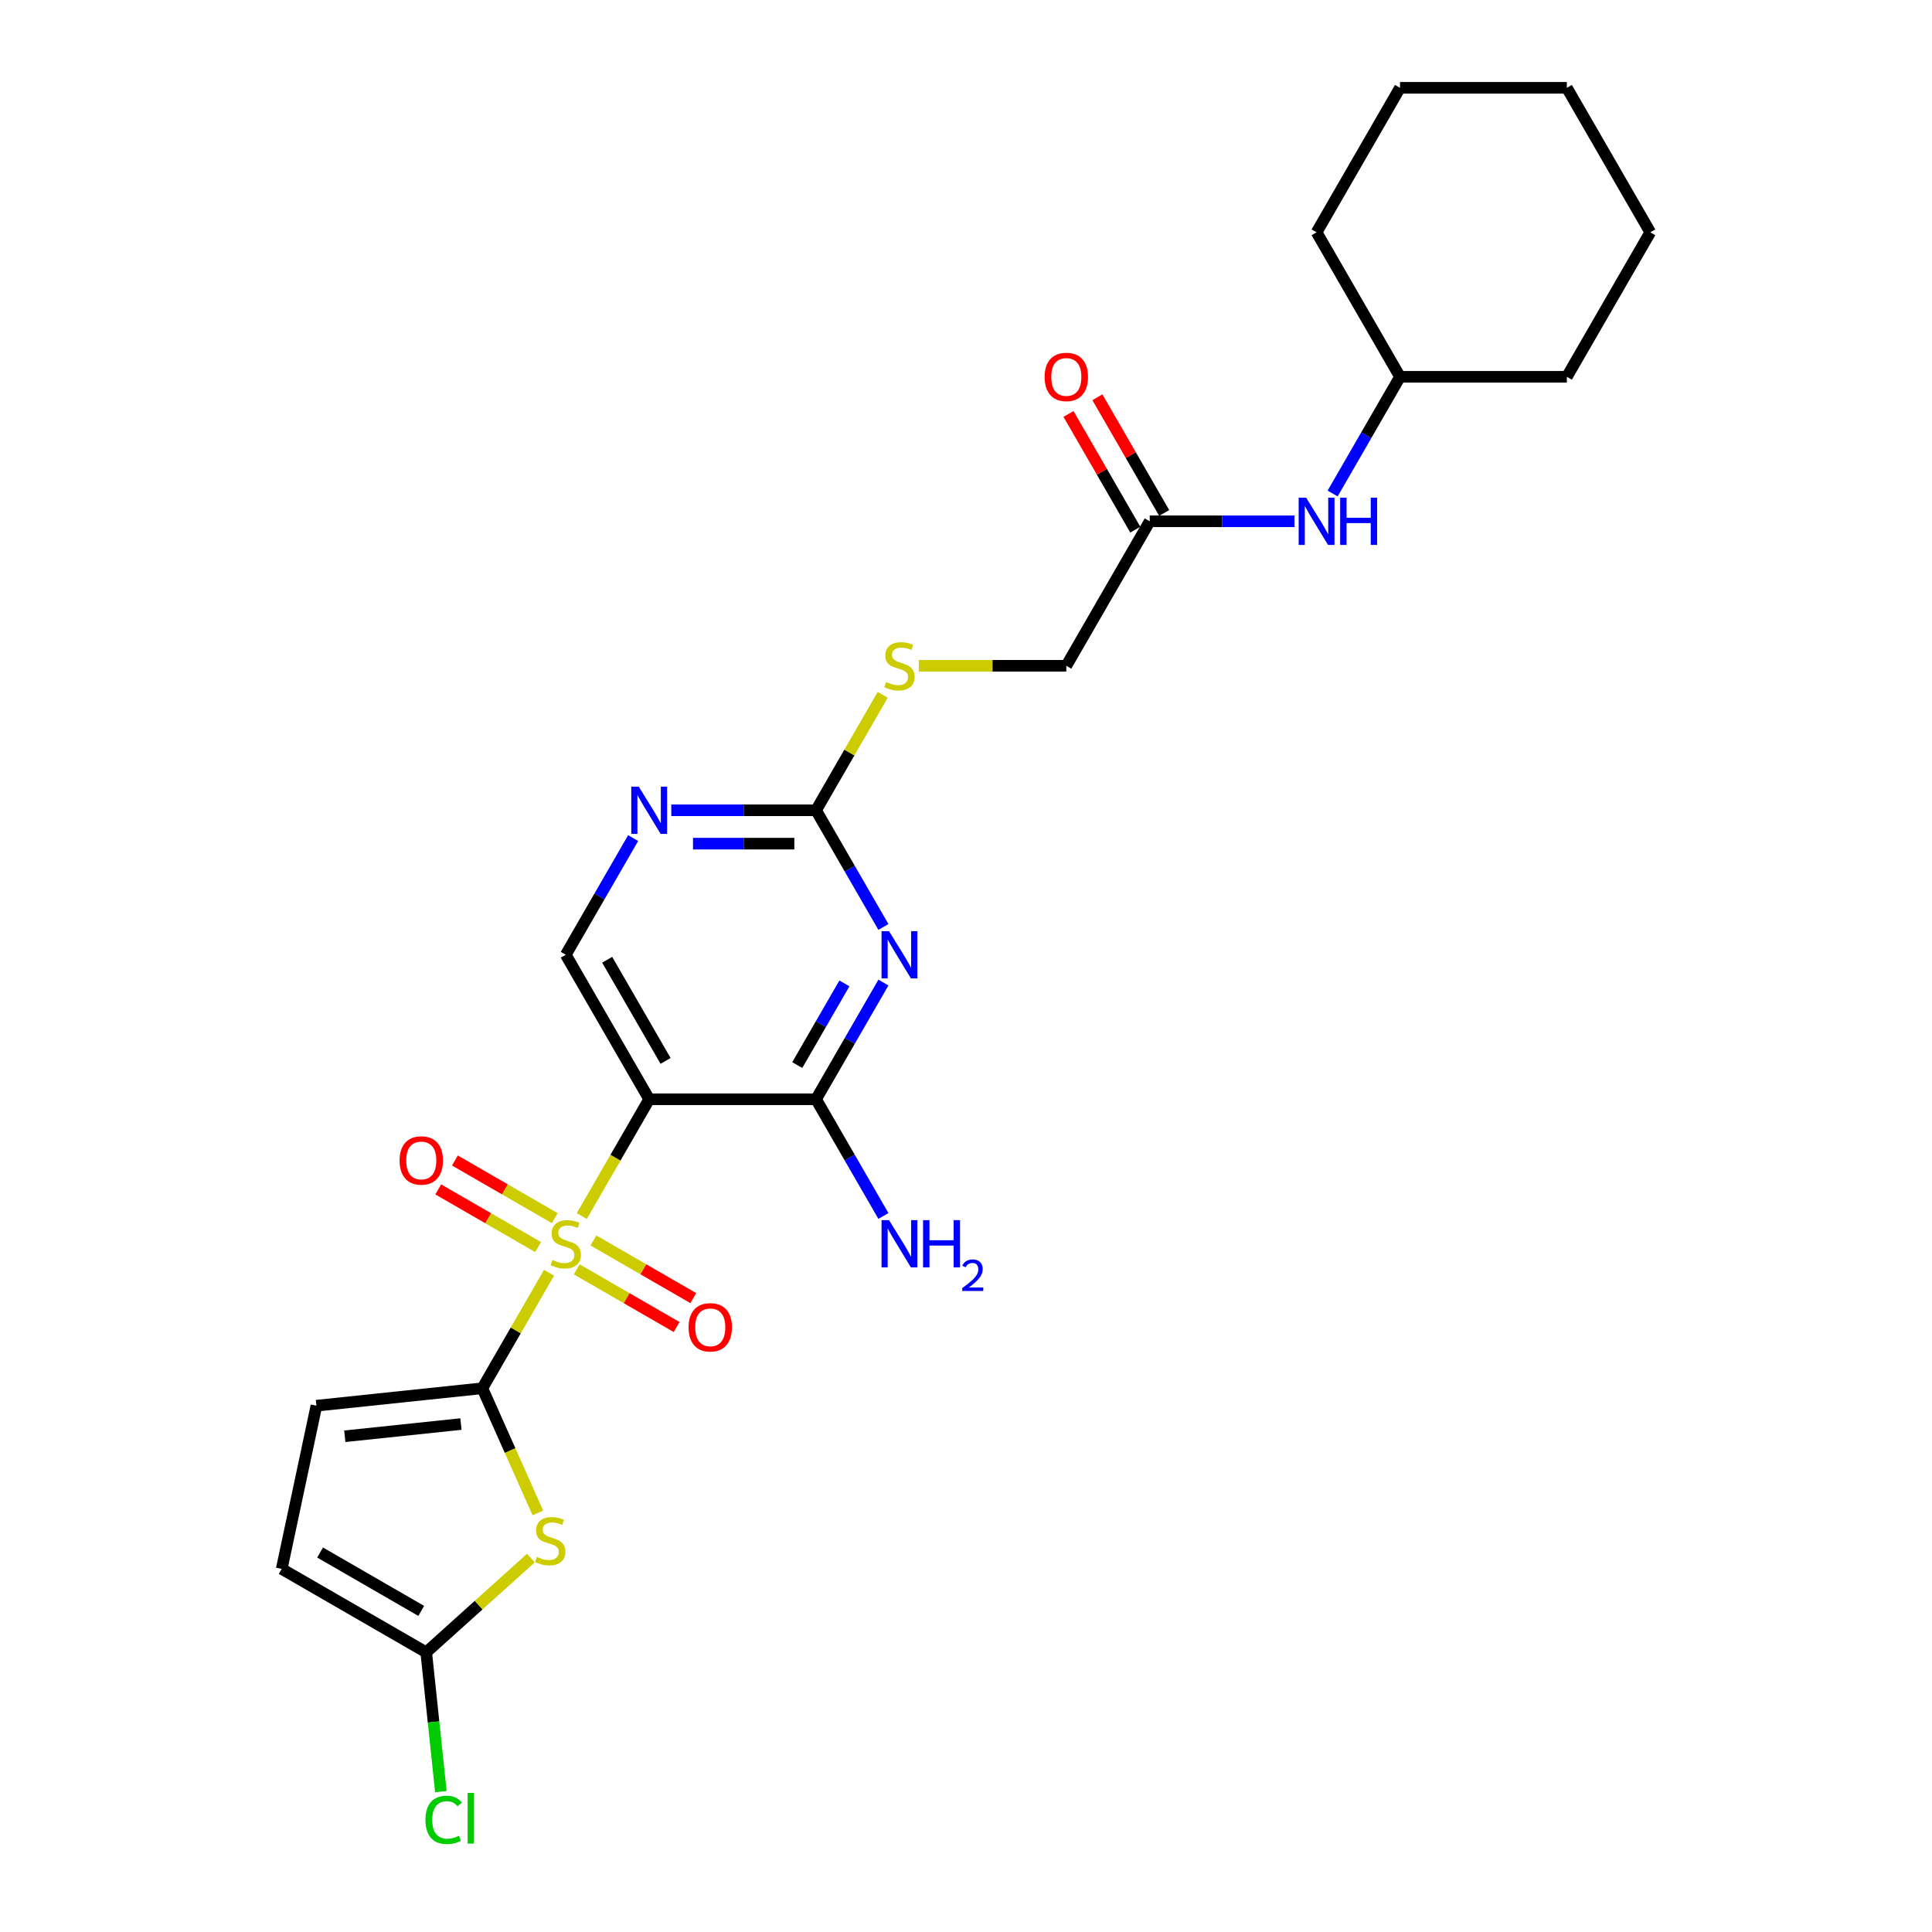 <?xml version='1.0' encoding='iso-8859-1'?>
<svg version='1.1' baseProfile='full'
              xmlns='http://www.w3.org/2000/svg'
                      xmlns:rdkit='http://www.rdkit.org/xml'
                      xmlns:xlink='http://www.w3.org/1999/xlink'
                  xml:space='preserve'
width='1000px' height='1000px' viewBox='0 0 1000 1000'>
<!-- END OF HEADER -->
<rect style='opacity:1.0;fill:#FFFFFF;stroke:none' width='1000' height='1000' x='0' y='0'> </rect>
<path class='bond-0' d='M 284.177,658.78 L 266.92,688.67' style='fill:none;fill-rule:evenodd;stroke:#CCCC00;stroke-width:6px;stroke-linecap:butt;stroke-linejoin:miter;stroke-opacity:1' />
<path class='bond-0' d='M 266.92,688.67 L 249.663,718.56' style='fill:none;fill-rule:evenodd;stroke:#000000;stroke-width:6px;stroke-linecap:butt;stroke-linejoin:miter;stroke-opacity:1' />
<path class='bond-1' d='M 301.129,629.417 L 318.576,599.199' style='fill:none;fill-rule:evenodd;stroke:#CCCC00;stroke-width:6px;stroke-linecap:butt;stroke-linejoin:miter;stroke-opacity:1' />
<path class='bond-1' d='M 318.576,599.199 L 336.022,568.981' style='fill:none;fill-rule:evenodd;stroke:#000000;stroke-width:6px;stroke-linecap:butt;stroke-linejoin:miter;stroke-opacity:1' />
<path class='bond-11' d='M 287.16,630.518 L 261.314,615.595' style='fill:none;fill-rule:evenodd;stroke:#CCCC00;stroke-width:6px;stroke-linecap:butt;stroke-linejoin:miter;stroke-opacity:1' />
<path class='bond-11' d='M 261.314,615.595 L 235.468,600.673' style='fill:none;fill-rule:evenodd;stroke:#FF0000;stroke-width:6px;stroke-linecap:butt;stroke-linejoin:miter;stroke-opacity:1' />
<path class='bond-11' d='M 278.524,645.476 L 252.678,630.553' style='fill:none;fill-rule:evenodd;stroke:#CCCC00;stroke-width:6px;stroke-linecap:butt;stroke-linejoin:miter;stroke-opacity:1' />
<path class='bond-11' d='M 252.678,630.553 L 226.832,615.631' style='fill:none;fill-rule:evenodd;stroke:#FF0000;stroke-width:6px;stroke-linecap:butt;stroke-linejoin:miter;stroke-opacity:1' />
<path class='bond-12' d='M 298.525,657.023 L 324.371,671.945' style='fill:none;fill-rule:evenodd;stroke:#CCCC00;stroke-width:6px;stroke-linecap:butt;stroke-linejoin:miter;stroke-opacity:1' />
<path class='bond-12' d='M 324.371,671.945 L 350.217,686.867' style='fill:none;fill-rule:evenodd;stroke:#FF0000;stroke-width:6px;stroke-linecap:butt;stroke-linejoin:miter;stroke-opacity:1' />
<path class='bond-12' d='M 307.161,642.065 L 333.007,656.987' style='fill:none;fill-rule:evenodd;stroke:#CCCC00;stroke-width:6px;stroke-linecap:butt;stroke-linejoin:miter;stroke-opacity:1' />
<path class='bond-12' d='M 333.007,656.987 L 358.853,671.91' style='fill:none;fill-rule:evenodd;stroke:#FF0000;stroke-width:6px;stroke-linecap:butt;stroke-linejoin:miter;stroke-opacity:1' />
<path class='bond-3' d='M 249.663,718.56 L 264.03,750.83' style='fill:none;fill-rule:evenodd;stroke:#000000;stroke-width:6px;stroke-linecap:butt;stroke-linejoin:miter;stroke-opacity:1' />
<path class='bond-3' d='M 264.03,750.83 L 278.398,783.1' style='fill:none;fill-rule:evenodd;stroke:#CCCC00;stroke-width:6px;stroke-linecap:butt;stroke-linejoin:miter;stroke-opacity:1' />
<path class='bond-7' d='M 249.663,718.56 L 163.776,727.587' style='fill:none;fill-rule:evenodd;stroke:#000000;stroke-width:6px;stroke-linecap:butt;stroke-linejoin:miter;stroke-opacity:1' />
<path class='bond-7' d='M 238.585,737.091 L 178.465,743.41' style='fill:none;fill-rule:evenodd;stroke:#000000;stroke-width:6px;stroke-linecap:butt;stroke-linejoin:miter;stroke-opacity:1' />
<path class='bond-4' d='M 336.022,568.981 L 422.382,568.981' style='fill:none;fill-rule:evenodd;stroke:#000000;stroke-width:6px;stroke-linecap:butt;stroke-linejoin:miter;stroke-opacity:1' />
<path class='bond-9' d='M 336.022,568.981 L 292.842,494.191' style='fill:none;fill-rule:evenodd;stroke:#000000;stroke-width:6px;stroke-linecap:butt;stroke-linejoin:miter;stroke-opacity:1' />
<path class='bond-9' d='M 344.503,549.126 L 314.277,496.774' style='fill:none;fill-rule:evenodd;stroke:#000000;stroke-width:6px;stroke-linecap:butt;stroke-linejoin:miter;stroke-opacity:1' />
<path class='bond-2' d='M 457.255,508.579 L 439.818,538.78' style='fill:none;fill-rule:evenodd;stroke:#0000FF;stroke-width:6px;stroke-linecap:butt;stroke-linejoin:miter;stroke-opacity:1' />
<path class='bond-2' d='M 439.818,538.78 L 422.382,568.981' style='fill:none;fill-rule:evenodd;stroke:#000000;stroke-width:6px;stroke-linecap:butt;stroke-linejoin:miter;stroke-opacity:1' />
<path class='bond-2' d='M 437.066,509.003 L 424.86,530.144' style='fill:none;fill-rule:evenodd;stroke:#0000FF;stroke-width:6px;stroke-linecap:butt;stroke-linejoin:miter;stroke-opacity:1' />
<path class='bond-2' d='M 424.86,530.144 L 412.655,551.285' style='fill:none;fill-rule:evenodd;stroke:#000000;stroke-width:6px;stroke-linecap:butt;stroke-linejoin:miter;stroke-opacity:1' />
<path class='bond-27' d='M 457.255,479.804 L 439.818,449.603' style='fill:none;fill-rule:evenodd;stroke:#0000FF;stroke-width:6px;stroke-linecap:butt;stroke-linejoin:miter;stroke-opacity:1' />
<path class='bond-27' d='M 439.818,449.603 L 422.382,419.402' style='fill:none;fill-rule:evenodd;stroke:#000000;stroke-width:6px;stroke-linecap:butt;stroke-linejoin:miter;stroke-opacity:1' />
<path class='bond-6' d='M 274.788,806.458 L 247.699,830.848' style='fill:none;fill-rule:evenodd;stroke:#CCCC00;stroke-width:6px;stroke-linecap:butt;stroke-linejoin:miter;stroke-opacity:1' />
<path class='bond-6' d='M 247.699,830.848 L 220.611,855.239' style='fill:none;fill-rule:evenodd;stroke:#000000;stroke-width:6px;stroke-linecap:butt;stroke-linejoin:miter;stroke-opacity:1' />
<path class='bond-17' d='M 422.382,568.981 L 439.818,599.182' style='fill:none;fill-rule:evenodd;stroke:#000000;stroke-width:6px;stroke-linecap:butt;stroke-linejoin:miter;stroke-opacity:1' />
<path class='bond-17' d='M 439.818,599.182 L 457.255,629.383' style='fill:none;fill-rule:evenodd;stroke:#0000FF;stroke-width:6px;stroke-linecap:butt;stroke-linejoin:miter;stroke-opacity:1' />
<path class='bond-5' d='M 422.382,419.402 L 384.919,419.402' style='fill:none;fill-rule:evenodd;stroke:#000000;stroke-width:6px;stroke-linecap:butt;stroke-linejoin:miter;stroke-opacity:1' />
<path class='bond-5' d='M 384.919,419.402 L 347.456,419.402' style='fill:none;fill-rule:evenodd;stroke:#0000FF;stroke-width:6px;stroke-linecap:butt;stroke-linejoin:miter;stroke-opacity:1' />
<path class='bond-5' d='M 411.143,436.674 L 384.919,436.674' style='fill:none;fill-rule:evenodd;stroke:#000000;stroke-width:6px;stroke-linecap:butt;stroke-linejoin:miter;stroke-opacity:1' />
<path class='bond-5' d='M 384.919,436.674 L 358.695,436.674' style='fill:none;fill-rule:evenodd;stroke:#0000FF;stroke-width:6px;stroke-linecap:butt;stroke-linejoin:miter;stroke-opacity:1' />
<path class='bond-14' d='M 422.382,419.402 L 439.639,389.512' style='fill:none;fill-rule:evenodd;stroke:#000000;stroke-width:6px;stroke-linecap:butt;stroke-linejoin:miter;stroke-opacity:1' />
<path class='bond-14' d='M 439.639,389.512 L 456.896,359.622' style='fill:none;fill-rule:evenodd;stroke:#CCCC00;stroke-width:6px;stroke-linecap:butt;stroke-linejoin:miter;stroke-opacity:1' />
<path class='bond-18' d='M 220.611,855.239 L 224.4,891.291' style='fill:none;fill-rule:evenodd;stroke:#000000;stroke-width:6px;stroke-linecap:butt;stroke-linejoin:miter;stroke-opacity:1' />
<path class='bond-18' d='M 224.4,891.291 L 228.189,927.342' style='fill:none;fill-rule:evenodd;stroke:#00CC00;stroke-width:6px;stroke-linecap:butt;stroke-linejoin:miter;stroke-opacity:1' />
<path class='bond-26' d='M 220.611,855.239 L 145.821,812.059' style='fill:none;fill-rule:evenodd;stroke:#000000;stroke-width:6px;stroke-linecap:butt;stroke-linejoin:miter;stroke-opacity:1' />
<path class='bond-26' d='M 218.028,833.804 L 165.676,803.578' style='fill:none;fill-rule:evenodd;stroke:#000000;stroke-width:6px;stroke-linecap:butt;stroke-linejoin:miter;stroke-opacity:1' />
<path class='bond-10' d='M 163.776,727.587 L 145.821,812.059' style='fill:none;fill-rule:evenodd;stroke:#000000;stroke-width:6px;stroke-linecap:butt;stroke-linejoin:miter;stroke-opacity:1' />
<path class='bond-8' d='M 327.716,433.789 L 310.279,463.99' style='fill:none;fill-rule:evenodd;stroke:#0000FF;stroke-width:6px;stroke-linecap:butt;stroke-linejoin:miter;stroke-opacity:1' />
<path class='bond-8' d='M 310.279,463.99 L 292.842,494.191' style='fill:none;fill-rule:evenodd;stroke:#000000;stroke-width:6px;stroke-linecap:butt;stroke-linejoin:miter;stroke-opacity:1' />
<path class='bond-13' d='M 595.1,269.823 L 551.921,344.612' style='fill:none;fill-rule:evenodd;stroke:#000000;stroke-width:6px;stroke-linecap:butt;stroke-linejoin:miter;stroke-opacity:1' />
<path class='bond-15' d='M 595.1,269.823 L 632.563,269.823' style='fill:none;fill-rule:evenodd;stroke:#000000;stroke-width:6px;stroke-linecap:butt;stroke-linejoin:miter;stroke-opacity:1' />
<path class='bond-15' d='M 632.563,269.823 L 670.026,269.823' style='fill:none;fill-rule:evenodd;stroke:#0000FF;stroke-width:6px;stroke-linecap:butt;stroke-linejoin:miter;stroke-opacity:1' />
<path class='bond-16' d='M 602.579,265.505 L 585.292,235.563' style='fill:none;fill-rule:evenodd;stroke:#000000;stroke-width:6px;stroke-linecap:butt;stroke-linejoin:miter;stroke-opacity:1' />
<path class='bond-16' d='M 585.292,235.563 L 568.005,205.621' style='fill:none;fill-rule:evenodd;stroke:#FF0000;stroke-width:6px;stroke-linecap:butt;stroke-linejoin:miter;stroke-opacity:1' />
<path class='bond-16' d='M 587.622,274.141 L 570.335,244.199' style='fill:none;fill-rule:evenodd;stroke:#000000;stroke-width:6px;stroke-linecap:butt;stroke-linejoin:miter;stroke-opacity:1' />
<path class='bond-16' d='M 570.335,244.199 L 553.048,214.257' style='fill:none;fill-rule:evenodd;stroke:#FF0000;stroke-width:6px;stroke-linecap:butt;stroke-linejoin:miter;stroke-opacity:1' />
<path class='bond-19' d='M 475.562,344.612 L 513.741,344.612' style='fill:none;fill-rule:evenodd;stroke:#CCCC00;stroke-width:6px;stroke-linecap:butt;stroke-linejoin:miter;stroke-opacity:1' />
<path class='bond-19' d='M 513.741,344.612 L 551.921,344.612' style='fill:none;fill-rule:evenodd;stroke:#000000;stroke-width:6px;stroke-linecap:butt;stroke-linejoin:miter;stroke-opacity:1' />
<path class='bond-20' d='M 689.767,255.435 L 707.203,225.234' style='fill:none;fill-rule:evenodd;stroke:#0000FF;stroke-width:6px;stroke-linecap:butt;stroke-linejoin:miter;stroke-opacity:1' />
<path class='bond-20' d='M 707.203,225.234 L 724.64,195.033' style='fill:none;fill-rule:evenodd;stroke:#000000;stroke-width:6px;stroke-linecap:butt;stroke-linejoin:miter;stroke-opacity:1' />
<path class='bond-21' d='M 724.64,195.033 L 810.999,195.033' style='fill:none;fill-rule:evenodd;stroke:#000000;stroke-width:6px;stroke-linecap:butt;stroke-linejoin:miter;stroke-opacity:1' />
<path class='bond-22' d='M 724.64,195.033 L 681.46,120.244' style='fill:none;fill-rule:evenodd;stroke:#000000;stroke-width:6px;stroke-linecap:butt;stroke-linejoin:miter;stroke-opacity:1' />
<path class='bond-24' d='M 810.999,195.033 L 854.179,120.244' style='fill:none;fill-rule:evenodd;stroke:#000000;stroke-width:6px;stroke-linecap:butt;stroke-linejoin:miter;stroke-opacity:1' />
<path class='bond-23' d='M 681.46,120.244 L 724.64,45.455' style='fill:none;fill-rule:evenodd;stroke:#000000;stroke-width:6px;stroke-linecap:butt;stroke-linejoin:miter;stroke-opacity:1' />
<path class='bond-25' d='M 724.64,45.455 L 810.999,45.455' style='fill:none;fill-rule:evenodd;stroke:#000000;stroke-width:6px;stroke-linecap:butt;stroke-linejoin:miter;stroke-opacity:1' />
<path class='bond-28' d='M 854.179,120.244 L 810.999,45.455' style='fill:none;fill-rule:evenodd;stroke:#000000;stroke-width:6px;stroke-linecap:butt;stroke-linejoin:miter;stroke-opacity:1' />
<path  class='atom-0' d='M 285.934 652.164
Q 286.21 652.268, 287.35 652.752
Q 288.49 653.235, 289.733 653.546
Q 291.012 653.823, 292.255 653.823
Q 294.57 653.823, 295.917 652.717
Q 297.264 651.577, 297.264 649.608
Q 297.264 648.261, 296.573 647.432
Q 295.917 646.603, 294.88 646.154
Q 293.844 645.705, 292.117 645.187
Q 289.941 644.53, 288.628 643.909
Q 287.35 643.287, 286.417 641.974
Q 285.519 640.661, 285.519 638.451
Q 285.519 635.376, 287.592 633.476
Q 289.699 631.576, 293.844 631.576
Q 296.677 631.576, 299.889 632.924
L 299.095 635.583
Q 296.159 634.374, 293.948 634.374
Q 291.564 634.374, 290.252 635.376
Q 288.939 636.343, 288.974 638.036
Q 288.974 639.349, 289.63 640.143
Q 290.321 640.938, 291.288 641.387
Q 292.29 641.836, 293.948 642.354
Q 296.159 643.045, 297.471 643.736
Q 298.784 644.427, 299.717 645.843
Q 300.684 647.225, 300.684 649.608
Q 300.684 652.994, 298.404 654.824
Q 296.159 656.621, 292.393 656.621
Q 290.217 656.621, 288.559 656.137
Q 286.935 655.688, 285.001 654.893
L 285.934 652.164
' fill='#CCCC00'/>
<path  class='atom-3' d='M 460.155 481.963
L 468.169 494.917
Q 468.964 496.195, 470.242 498.509
Q 471.52 500.824, 471.589 500.962
L 471.589 481.963
L 474.836 481.963
L 474.836 506.42
L 471.486 506.42
L 462.884 492.257
Q 461.882 490.599, 460.812 488.699
Q 459.775 486.799, 459.464 486.212
L 459.464 506.42
L 456.286 506.42
L 456.286 481.963
L 460.155 481.963
' fill='#0000FF'/>
<path  class='atom-4' d='M 277.879 805.847
Q 278.156 805.951, 279.296 806.434
Q 280.436 806.918, 281.679 807.229
Q 282.957 807.505, 284.201 807.505
Q 286.515 807.505, 287.863 806.4
Q 289.21 805.26, 289.21 803.291
Q 289.21 801.944, 288.519 801.115
Q 287.863 800.286, 286.826 799.837
Q 285.79 799.388, 284.063 798.869
Q 281.887 798.213, 280.574 797.591
Q 279.296 796.969, 278.363 795.657
Q 277.465 794.344, 277.465 792.133
Q 277.465 789.059, 279.538 787.159
Q 281.645 785.259, 285.79 785.259
Q 288.623 785.259, 291.835 786.606
L 291.041 789.266
Q 288.104 788.057, 285.894 788.057
Q 283.51 788.057, 282.197 789.059
Q 280.885 790.026, 280.919 791.719
Q 280.919 793.031, 281.576 793.826
Q 282.267 794.62, 283.234 795.07
Q 284.236 795.519, 285.894 796.037
Q 288.104 796.728, 289.417 797.419
Q 290.73 798.109, 291.662 799.526
Q 292.63 800.907, 292.63 803.291
Q 292.63 806.676, 290.35 808.507
Q 288.104 810.303, 284.339 810.303
Q 282.163 810.303, 280.505 809.82
Q 278.881 809.371, 276.947 808.576
L 277.879 805.847
' fill='#CCCC00'/>
<path  class='atom-9' d='M 330.616 407.173
L 338.63 420.127
Q 339.425 421.405, 340.703 423.72
Q 341.981 426.034, 342.05 426.172
L 342.05 407.173
L 345.297 407.173
L 345.297 431.63
L 341.946 431.63
L 333.345 417.467
Q 332.343 415.809, 331.272 413.909
Q 330.236 412.01, 329.925 411.422
L 329.925 431.63
L 326.747 431.63
L 326.747 407.173
L 330.616 407.173
' fill='#0000FF'/>
<path  class='atom-12' d='M 206.826 600.66
Q 206.826 594.787, 209.728 591.506
Q 212.63 588.224, 218.053 588.224
Q 223.476 588.224, 226.378 591.506
Q 229.28 594.787, 229.28 600.66
Q 229.28 606.601, 226.343 609.987
Q 223.407 613.337, 218.053 613.337
Q 212.664 613.337, 209.728 609.987
Q 206.826 606.636, 206.826 600.66
M 218.053 610.574
Q 221.784 610.574, 223.787 608.087
Q 225.825 605.565, 225.825 600.66
Q 225.825 595.858, 223.787 593.44
Q 221.784 590.987, 218.053 590.987
Q 214.322 590.987, 212.284 593.406
Q 210.281 595.824, 210.281 600.66
Q 210.281 605.599, 212.284 608.087
Q 214.322 610.574, 218.053 610.574
' fill='#FF0000'/>
<path  class='atom-13' d='M 356.405 687.019
Q 356.405 681.147, 359.307 677.865
Q 362.209 674.583, 367.632 674.583
Q 373.055 674.583, 375.957 677.865
Q 378.859 681.147, 378.859 687.019
Q 378.859 692.961, 375.922 696.346
Q 372.986 699.697, 367.632 699.697
Q 362.243 699.697, 359.307 696.346
Q 356.405 692.995, 356.405 687.019
M 367.632 696.933
Q 371.363 696.933, 373.366 694.446
Q 375.404 691.924, 375.404 687.019
Q 375.404 682.218, 373.366 679.799
Q 371.363 677.347, 367.632 677.347
Q 363.901 677.347, 361.863 679.765
Q 359.86 682.183, 359.86 687.019
Q 359.86 691.959, 361.863 694.446
Q 363.901 696.933, 367.632 696.933
' fill='#FF0000'/>
<path  class='atom-15' d='M 458.653 353.007
Q 458.929 353.11, 460.069 353.594
Q 461.209 354.077, 462.452 354.388
Q 463.73 354.665, 464.974 354.665
Q 467.288 354.665, 468.636 353.559
Q 469.983 352.419, 469.983 350.45
Q 469.983 349.103, 469.292 348.274
Q 468.636 347.445, 467.599 346.996
Q 466.563 346.547, 464.836 346.029
Q 462.66 345.372, 461.347 344.751
Q 460.069 344.129, 459.136 342.816
Q 458.238 341.504, 458.238 339.293
Q 458.238 336.218, 460.311 334.318
Q 462.418 332.418, 466.563 332.418
Q 469.396 332.418, 472.608 333.766
L 471.814 336.426
Q 468.878 335.217, 466.667 335.217
Q 464.283 335.217, 462.971 336.218
Q 461.658 337.186, 461.692 338.878
Q 461.692 340.191, 462.349 340.985
Q 463.04 341.78, 464.007 342.229
Q 465.009 342.678, 466.667 343.196
Q 468.878 343.887, 470.19 344.578
Q 471.503 345.269, 472.436 346.685
Q 473.403 348.067, 473.403 350.45
Q 473.403 353.836, 471.123 355.666
Q 468.878 357.463, 465.112 357.463
Q 462.936 357.463, 461.278 356.979
Q 459.654 356.53, 457.72 355.736
L 458.653 353.007
' fill='#CCCC00'/>
<path  class='atom-16' d='M 676.054 257.594
L 684.068 270.548
Q 684.862 271.827, 686.141 274.141
Q 687.419 276.455, 687.488 276.594
L 687.488 257.594
L 690.735 257.594
L 690.735 282.051
L 687.384 282.051
L 678.783 267.889
Q 677.781 266.23, 676.71 264.331
Q 675.674 262.431, 675.363 261.843
L 675.363 282.051
L 672.185 282.051
L 672.185 257.594
L 676.054 257.594
' fill='#0000FF'/>
<path  class='atom-16' d='M 693.671 257.594
L 696.987 257.594
L 696.987 267.992
L 709.492 267.992
L 709.492 257.594
L 712.808 257.594
L 712.808 282.051
L 709.492 282.051
L 709.492 270.756
L 696.987 270.756
L 696.987 282.051
L 693.671 282.051
L 693.671 257.594
' fill='#0000FF'/>
<path  class='atom-17' d='M 540.694 195.103
Q 540.694 189.23, 543.596 185.948
Q 546.497 182.667, 551.921 182.667
Q 557.344 182.667, 560.246 185.948
Q 563.147 189.23, 563.147 195.103
Q 563.147 201.044, 560.211 204.429
Q 557.275 207.78, 551.921 207.78
Q 546.532 207.78, 543.596 204.429
Q 540.694 201.079, 540.694 195.103
M 551.921 205.017
Q 555.651 205.017, 557.655 202.529
Q 559.693 200.008, 559.693 195.103
Q 559.693 190.301, 557.655 187.883
Q 555.651 185.43, 551.921 185.43
Q 548.19 185.43, 546.152 187.848
Q 544.148 190.266, 544.148 195.103
Q 544.148 200.042, 546.152 202.529
Q 548.19 205.017, 551.921 205.017
' fill='#FF0000'/>
<path  class='atom-18' d='M 460.155 631.542
L 468.169 644.496
Q 468.964 645.774, 470.242 648.088
Q 471.52 650.403, 471.589 650.541
L 471.589 631.542
L 474.836 631.542
L 474.836 655.999
L 471.486 655.999
L 462.884 641.836
Q 461.882 640.178, 460.812 638.278
Q 459.775 636.378, 459.464 635.791
L 459.464 655.999
L 456.286 655.999
L 456.286 631.542
L 460.155 631.542
' fill='#0000FF'/>
<path  class='atom-18' d='M 477.773 631.542
L 481.089 631.542
L 481.089 641.94
L 493.594 641.94
L 493.594 631.542
L 496.91 631.542
L 496.91 655.999
L 493.594 655.999
L 493.594 644.703
L 481.089 644.703
L 481.089 655.999
L 477.773 655.999
L 477.773 631.542
' fill='#0000FF'/>
<path  class='atom-18' d='M 498.095 655.141
Q 498.688 653.613, 500.102 652.77
Q 501.515 651.903, 503.476 651.903
Q 505.915 651.903, 507.283 653.226
Q 508.651 654.548, 508.651 656.896
Q 508.651 659.29, 506.873 661.524
Q 505.117 663.759, 501.47 666.403
L 508.925 666.403
L 508.925 668.227
L 498.05 668.227
L 498.05 666.7
Q 501.059 664.557, 502.837 662.961
Q 504.639 661.365, 505.505 659.929
Q 506.371 658.492, 506.371 657.01
Q 506.371 655.46, 505.596 654.594
Q 504.821 653.727, 503.476 653.727
Q 502.176 653.727, 501.31 654.252
Q 500.444 654.776, 499.828 655.939
L 498.095 655.141
' fill='#0000FF'/>
<path  class='atom-19' d='M 220.207 941.972
Q 220.207 935.892, 223.04 932.714
Q 225.907 929.501, 231.33 929.501
Q 236.374 929.501, 239.068 933.059
L 236.788 934.925
Q 234.819 932.334, 231.33 932.334
Q 227.634 932.334, 225.665 934.821
Q 223.731 937.274, 223.731 941.972
Q 223.731 946.808, 225.734 949.295
Q 227.772 951.782, 231.71 951.782
Q 234.405 951.782, 237.548 950.158
L 238.515 952.749
Q 237.237 953.578, 235.303 954.062
Q 233.368 954.545, 231.227 954.545
Q 225.907 954.545, 223.04 951.298
Q 220.207 948.051, 220.207 941.972
' fill='#00CC00'/>
<path  class='atom-19' d='M 242.039 928.016
L 245.217 928.016
L 245.217 954.235
L 242.039 954.235
L 242.039 928.016
' fill='#00CC00'/>
</svg>
